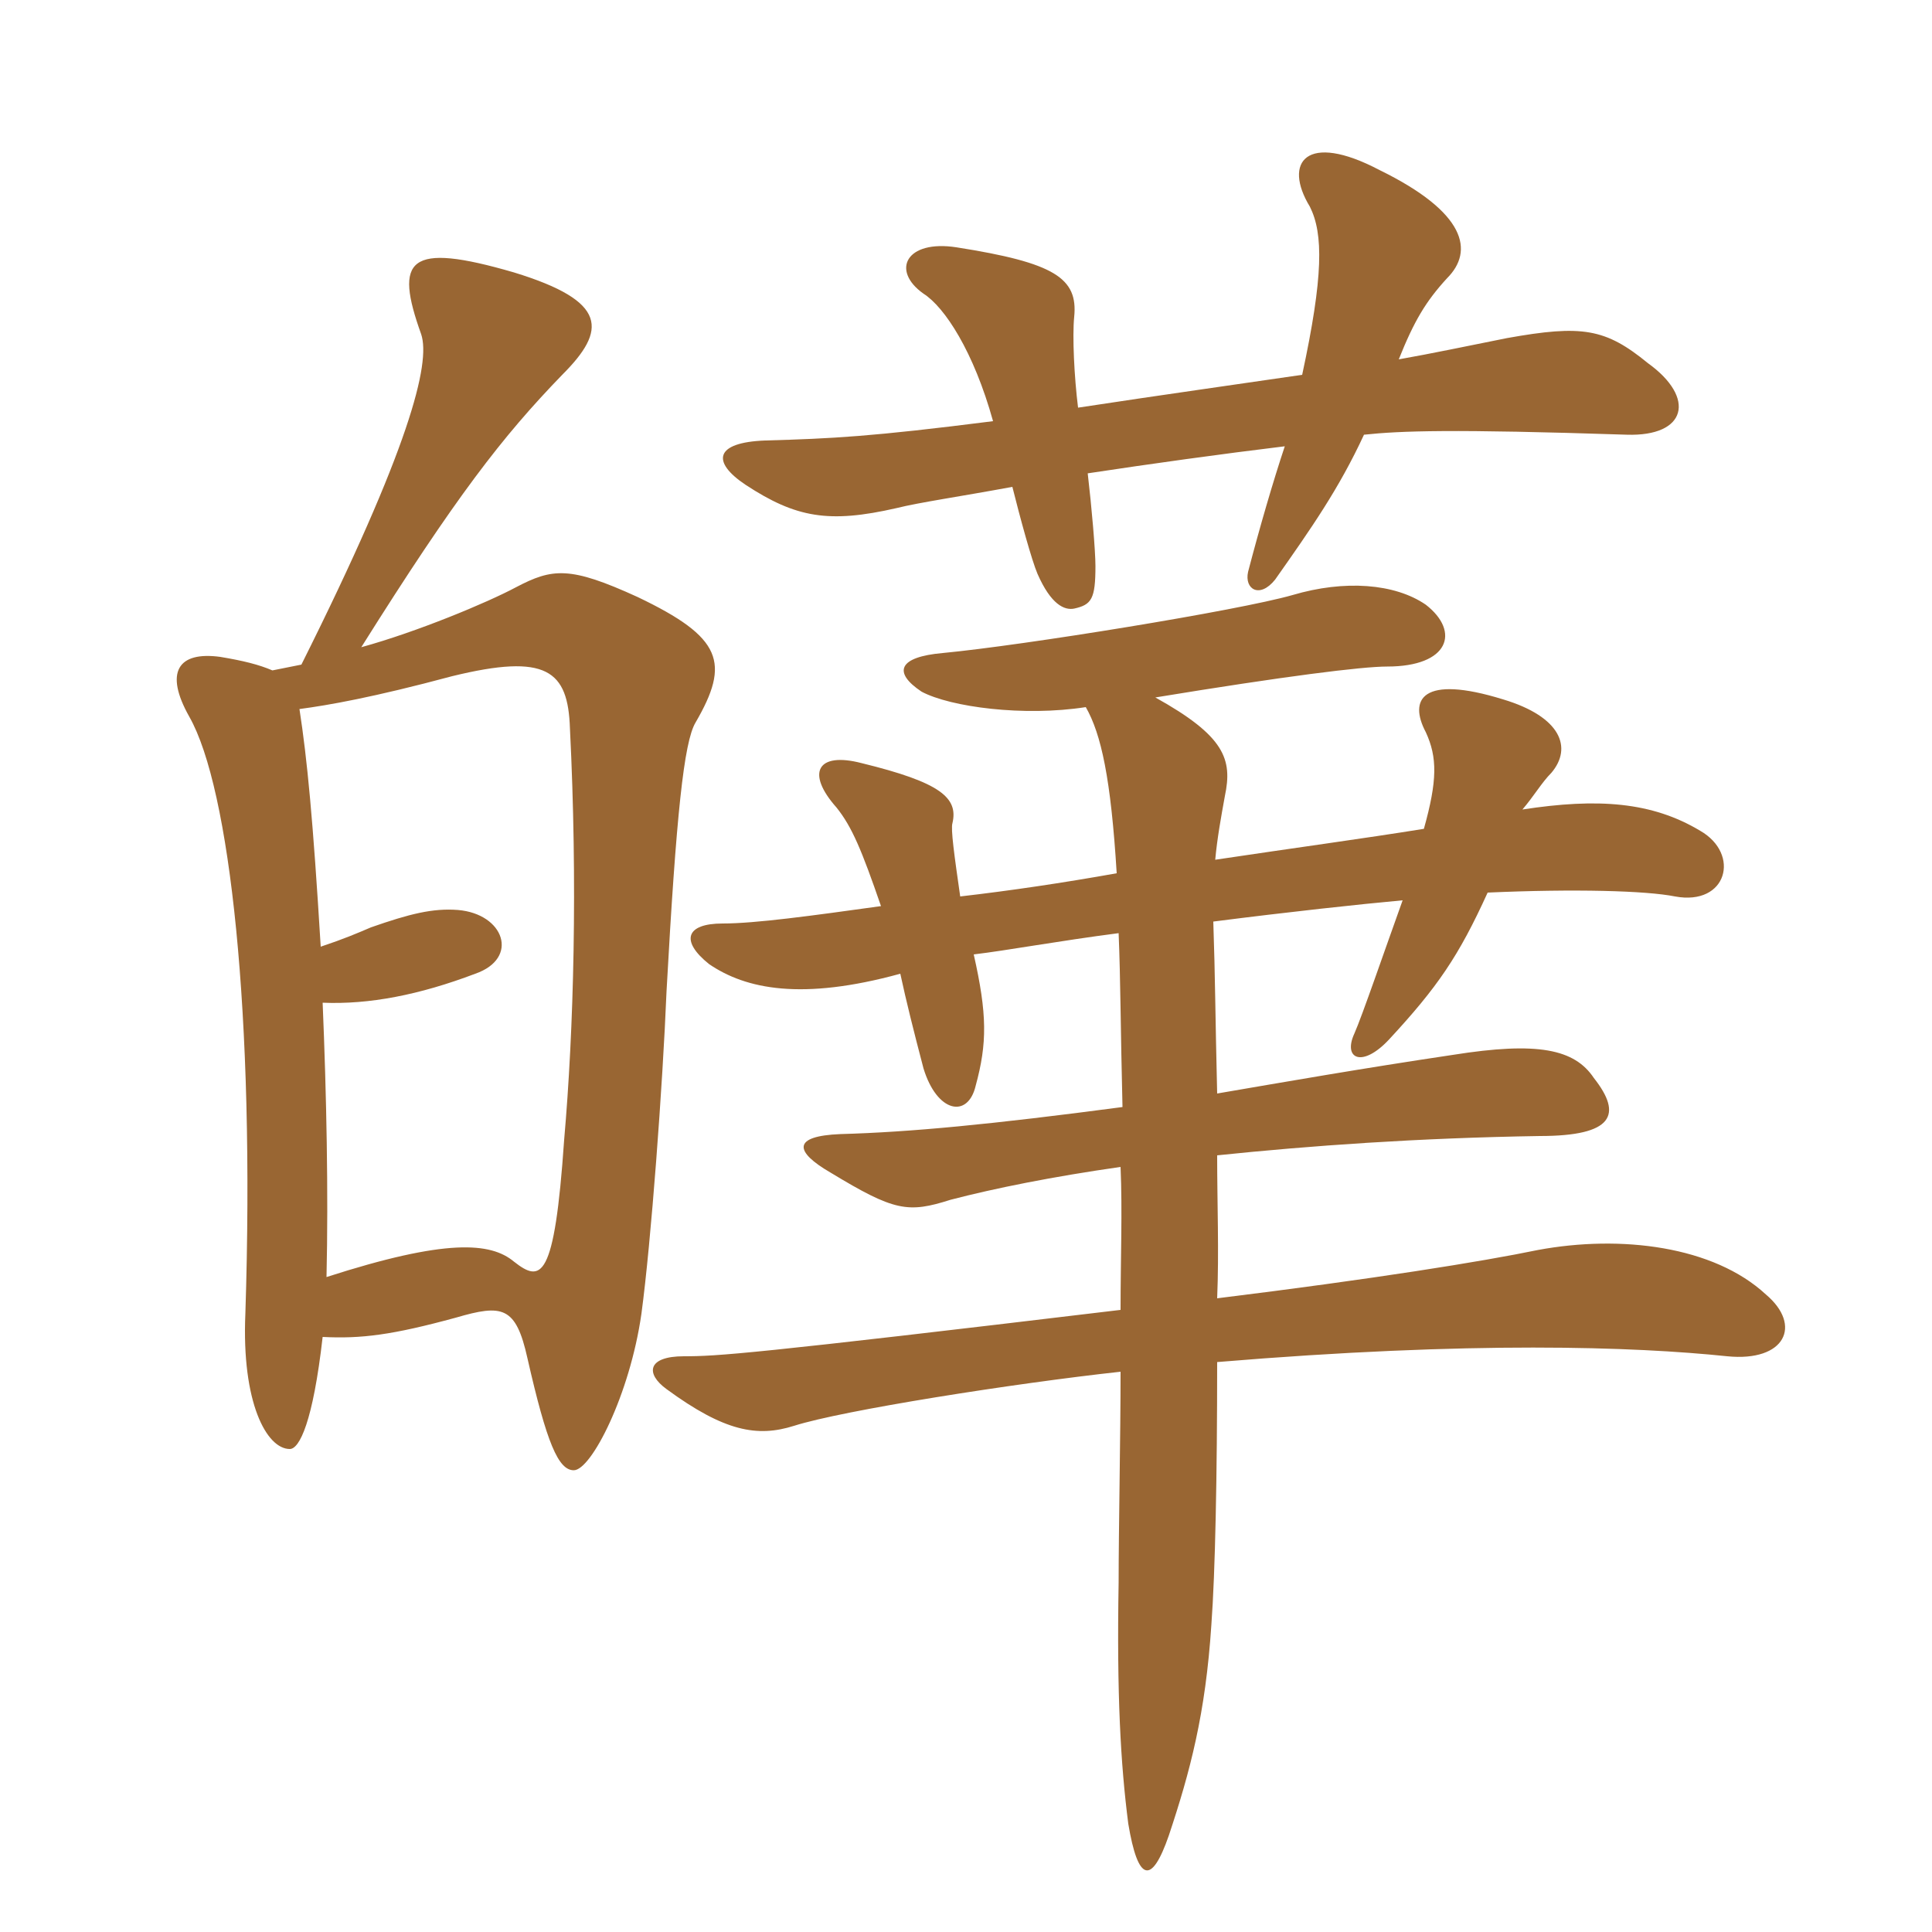<svg xmlns="http://www.w3.org/2000/svg" xmlns:xlink="http://www.w3.org/1999/xlink" width="150" height="150"><path fill="#996633" padding="10" d="M25.05 103.80C28.05 103.95 30.45 103.65 35.40 102.30C39 101.25 40.05 101.40 40.95 105.45C42.45 112.05 43.35 114.15 44.55 114.15C45.90 114.15 48.90 108.30 49.80 102C50.55 96.45 51.45 84.30 51.75 76.95C52.50 63.30 53.10 57.60 54 56.10C56.70 51.45 56.10 49.50 49.50 46.35C44.25 43.95 42.90 44.10 40.05 45.60C37.80 46.80 32.40 49.05 28.05 50.25C35.40 38.55 39 33.90 43.65 29.10C47.10 25.65 47.25 23.40 39.90 21.15C31.65 18.75 30.60 20.10 32.70 25.95C33.45 28.20 31.80 34.80 23.40 51.60C22.65 51.75 21.90 51.90 21.15 52.05C20.10 51.60 18.90 51.30 17.10 51C13.80 50.55 12.75 52.20 14.70 55.65C17.85 61.20 19.80 78.75 19.05 102C18.75 108.90 20.70 112.50 22.50 112.50C23.25 112.50 24.30 110.40 25.05 103.80ZM23.25 55.05C25.50 54.75 28.95 54.15 35.10 52.50C42.45 50.70 44.10 52.05 44.25 56.55C44.85 68.55 44.55 79.95 43.80 88.50C43.05 99.45 42 99.60 39.90 97.95C38.10 96.45 34.65 96.15 25.35 99.15C25.50 92.55 25.35 85.05 25.05 77.85C28.65 78 32.55 77.25 36.90 75.60C40.35 74.40 39.15 70.95 35.55 70.65C33.60 70.50 31.80 70.95 28.80 72C27.75 72.45 26.70 72.90 24.90 73.50C24.30 63.60 23.85 58.95 23.25 55.05ZM87.15 85.95C76.95 87.30 70.65 87.90 65.25 88.05C61.50 88.20 61.65 89.40 64.50 91.05C69.45 94.05 70.50 94.20 73.80 93.15C77.25 92.25 81.75 91.35 87 90.60C87.15 94.05 87 97.65 87 101.70C58.20 105.15 55.65 105.30 53.10 105.30C50.25 105.30 50.10 106.65 51.75 107.85C56.25 111.15 58.80 111.60 61.65 110.70C65.40 109.50 78.75 107.40 87 106.50C87 111.45 86.85 118.80 86.85 122.85C86.70 131.55 87 136.95 87.60 141.60C88.35 146.10 89.40 146.40 90.75 142.50C92.40 137.55 93.60 133.05 94.05 126.15C94.35 122.10 94.50 114.60 94.50 105.75C114.30 104.10 126.90 104.55 134.10 105.30C138.60 105.75 139.95 102.90 137.10 100.50C133.05 96.75 125.85 95.85 119.40 97.05C115.05 97.95 106.65 99.30 94.50 100.80C94.65 97.20 94.50 93.45 94.50 89.70C101.70 88.95 110.10 88.35 119.55 88.20C125.25 88.20 126 86.55 123.75 83.70C122.25 81.45 119.40 80.85 112.80 81.90C105.75 82.95 99.75 84 94.50 84.90C94.35 78.75 94.35 75.90 94.20 71.55C100.05 70.80 105.60 70.20 108.90 69.90C107.55 73.65 105.75 78.90 105.15 80.25C104.25 82.20 105.75 82.95 107.85 80.70C111.60 76.65 113.25 74.25 115.50 69.30C122.25 69 127.80 69.15 130.05 69.60C134.10 70.35 135.15 66.30 132 64.50C128.25 62.25 124.05 61.95 118.20 62.85C119.10 61.80 119.70 60.75 120.45 60C122.10 58.05 121.20 55.65 116.70 54.30C110.40 52.35 109.35 54.30 110.70 56.85C111.60 58.80 111.60 60.60 110.55 64.35C105.90 65.10 100.35 65.85 94.35 66.75C94.50 65.10 94.80 63.45 95.10 61.80C95.70 58.95 95.10 57.15 89.70 54.15C99.75 52.50 105.75 51.75 107.70 51.75C112.50 51.75 113.40 49.05 110.70 46.95C108.30 45.30 104.40 45 100.35 46.20C96.15 47.40 79.50 50.10 73.20 50.70C69.75 51 69.30 52.20 71.55 53.70C73.80 54.90 79.50 55.65 84.30 54.90C85.50 57 86.25 60.45 86.70 67.80C82.50 68.55 78.45 69.15 74.55 69.60C74.10 66.45 73.80 64.35 73.95 63.90C74.40 61.95 73.05 60.75 66.90 59.25C63.45 58.35 62.55 60 64.95 62.70C66.15 64.20 66.90 66 68.40 70.35C63 71.10 58.65 71.70 56.10 71.70C53.25 71.70 52.80 73.05 55.05 74.85C57.90 76.80 62.25 77.70 69.90 75.60C70.35 77.70 70.95 80.10 71.70 82.95C72.75 86.40 75.15 86.85 75.75 84.30C76.65 81 76.65 78.75 75.60 74.10C78.15 73.80 82.20 73.05 86.85 72.45C87 76.05 87 79.95 87.15 85.95ZM83.70 31.65C83.40 29.25 83.25 26.10 83.40 24.60C83.70 21.60 81.90 20.40 74.25 19.20C70.35 18.60 69.15 21 71.70 22.80C73.35 23.85 75.60 27.30 77.10 32.70C67.65 33.90 64.65 34.05 59.40 34.20C55.50 34.35 55.20 35.85 57.90 37.65C61.80 40.20 64.35 40.65 69.60 39.45C71.40 39 74.55 38.55 78.60 37.80C79.20 40.20 80.10 43.50 80.55 44.55C81.60 46.95 82.65 47.40 83.40 47.25C84.75 46.95 85.05 46.50 85.05 43.95C85.05 42.75 84.75 39.30 84.45 36.75C89.40 36 94.80 35.25 99.75 34.65C98.85 37.35 97.80 40.95 96.90 44.40C96.60 45.75 97.80 46.50 99 45C101.85 40.95 103.95 37.95 105.90 33.75C108.75 33.45 112.65 33.30 126.30 33.75C130.95 33.90 131.70 30.90 127.95 28.20C124.65 25.50 122.85 25.20 117 26.25C114 26.85 111.15 27.45 108.60 27.90C109.80 24.90 110.70 23.40 112.35 21.60C114.45 19.50 113.85 16.50 107.10 13.20C101.40 10.20 99.60 12.60 101.70 16.05C102.75 18.15 102.75 21.45 101.10 29.10C96 29.85 90.60 30.60 83.70 31.65Z"/></svg>